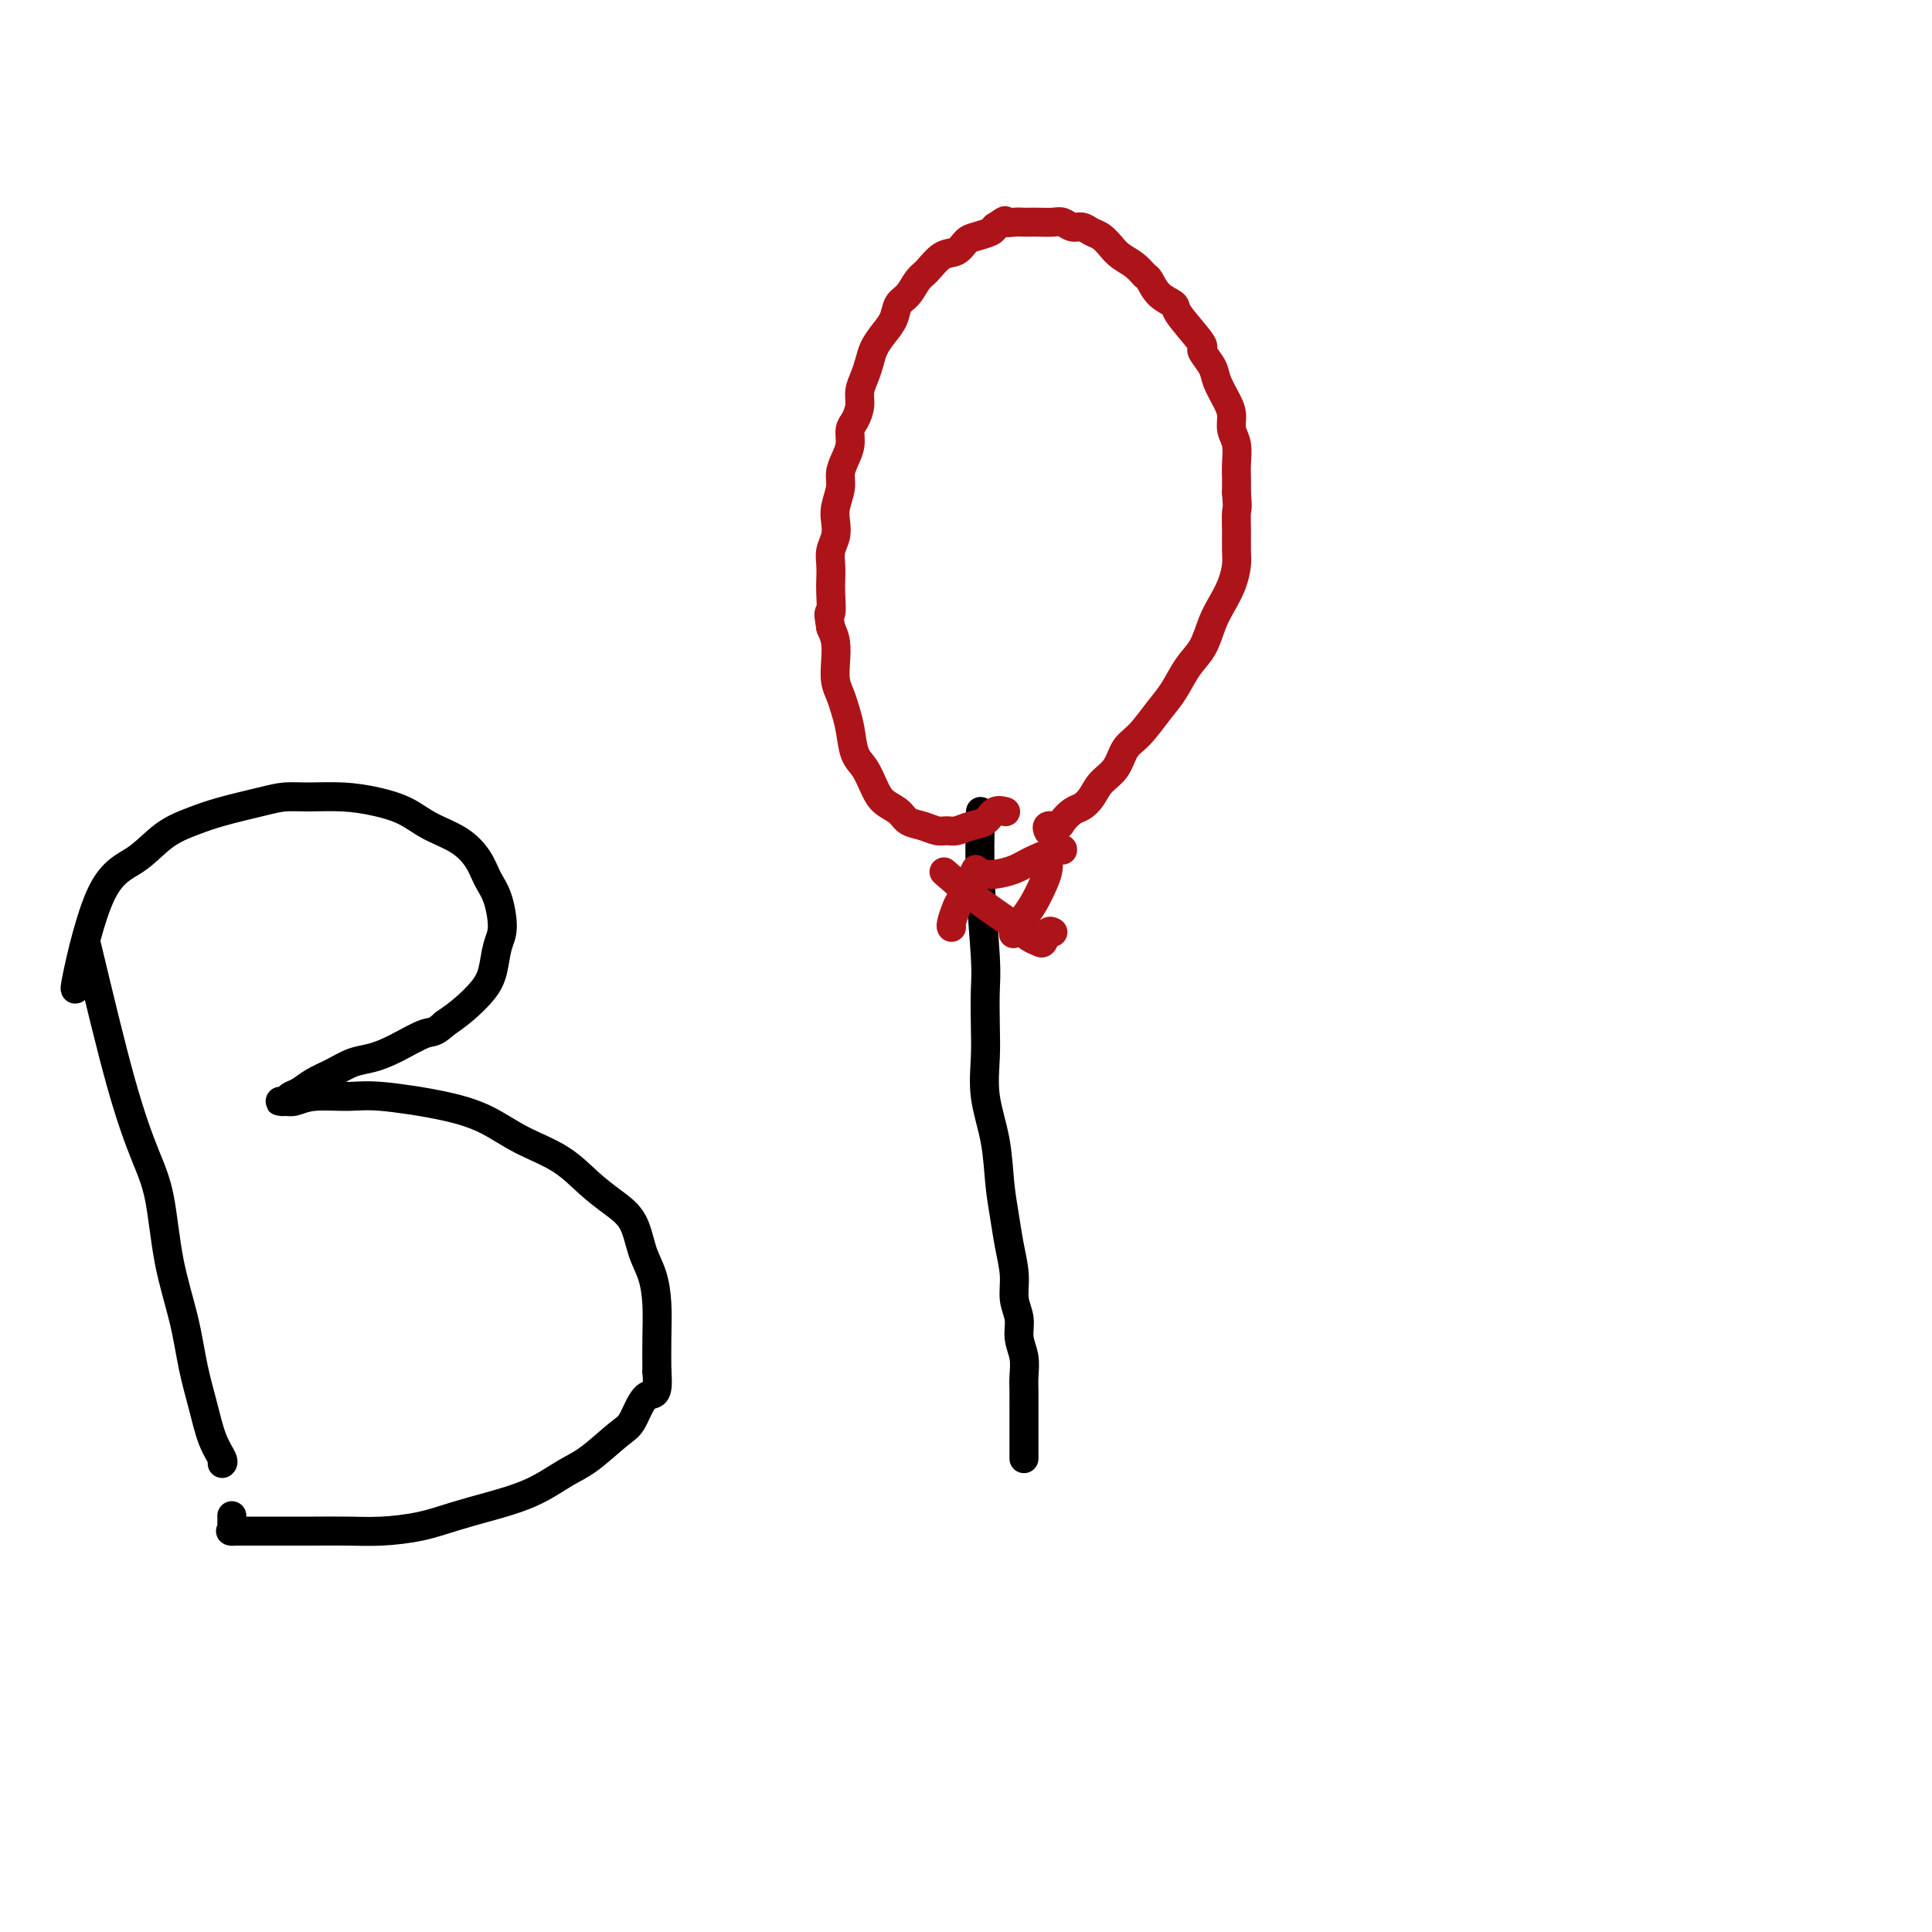 <svg viewBox='0 0 400 400' version='1.1' xmlns='http://www.w3.org/2000/svg' xmlns:xlink='http://www.w3.org/1999/xlink'><g fill='none' stroke='#000000' stroke-width='6' stroke-linecap='round' stroke-linejoin='round'><path d='M203,168c-0.113,4.808 -0.226,9.616 0,15c0.226,5.384 0.791,11.343 1,15c0.209,3.657 0.063,5.013 0,7c-0.063,1.987 -0.042,4.606 0,7c0.042,2.394 0.105,4.565 0,7c-0.105,2.435 -0.379,5.136 0,8c0.379,2.864 1.412,5.892 2,9c0.588,3.108 0.731,6.295 1,9c0.269,2.705 0.665,4.929 1,7c0.335,2.071 0.611,3.989 1,6c0.389,2.011 0.893,4.116 1,6c0.107,1.884 -0.181,3.547 0,5c0.181,1.453 0.833,2.695 1,4c0.167,1.305 -0.151,2.672 0,4c0.151,1.328 0.773,2.616 1,4c0.227,1.384 0.061,2.863 0,4c-0.061,1.137 -0.016,1.931 0,3c0.016,1.069 0.004,2.412 0,3c-0.004,0.588 -0.001,0.420 0,1c0.001,0.580 0.000,1.908 0,3c-0.000,1.092 -0.000,1.948 0,3c0.000,1.052 0.000,2.301 0,3c-0.000,0.699 -0.000,0.850 0,1'/></g>
<g fill='none' stroke='#AD1419' stroke-width='6' stroke-linecap='round' stroke-linejoin='round'><path d='M208,168c0.185,0.055 0.369,0.110 0,0c-0.369,-0.110 -1.292,-0.383 -2,0c-0.708,0.383 -1.200,1.424 -2,2c-0.800,0.576 -1.908,0.687 -3,1c-1.092,0.313 -2.169,0.828 -3,1c-0.831,0.172 -1.415,0.002 -2,0c-0.585,-0.002 -1.172,0.166 -2,0c-0.828,-0.166 -1.899,-0.665 -3,-1c-1.101,-0.335 -2.234,-0.506 -3,-1c-0.766,-0.494 -1.165,-1.313 -2,-2c-0.835,-0.687 -2.108,-1.243 -3,-2c-0.892,-0.757 -1.405,-1.714 -2,-3c-0.595,-1.286 -1.272,-2.900 -2,-4c-0.728,-1.100 -1.505,-1.686 -2,-3c-0.495,-1.314 -0.707,-3.355 -1,-5c-0.293,-1.645 -0.666,-2.895 -1,-4c-0.334,-1.105 -0.628,-2.067 -1,-3c-0.372,-0.933 -0.821,-1.838 -1,-3c-0.179,-1.162 -0.087,-2.582 0,-4c0.087,-1.418 0.168,-2.834 0,-4c-0.168,-1.166 -0.584,-2.083 -1,-3'/><path d='M172,130c-0.774,-4.497 -0.208,-2.741 0,-3c0.208,-0.259 0.060,-2.533 0,-4c-0.060,-1.467 -0.030,-2.125 0,-3c0.030,-0.875 0.059,-1.965 0,-3c-0.059,-1.035 -0.208,-2.013 0,-3c0.208,-0.987 0.773,-1.982 1,-3c0.227,-1.018 0.116,-2.057 0,-3c-0.116,-0.943 -0.237,-1.788 0,-3c0.237,-1.212 0.833,-2.790 1,-4c0.167,-1.210 -0.096,-2.053 0,-3c0.096,-0.947 0.552,-2.000 1,-3c0.448,-1.000 0.890,-1.947 1,-3c0.110,-1.053 -0.111,-2.210 0,-3c0.111,-0.790 0.555,-1.212 1,-2c0.445,-0.788 0.892,-1.943 1,-3c0.108,-1.057 -0.123,-2.015 0,-3c0.123,-0.985 0.600,-1.996 1,-3c0.400,-1.004 0.722,-2.002 1,-3c0.278,-0.998 0.511,-1.995 1,-3c0.489,-1.005 1.233,-2.016 2,-3c0.767,-0.984 1.556,-1.939 2,-3c0.444,-1.061 0.545,-2.229 1,-3c0.455,-0.771 1.266,-1.147 2,-2c0.734,-0.853 1.390,-2.183 2,-3c0.610,-0.817 1.173,-1.122 2,-2c0.827,-0.878 1.917,-2.329 3,-3c1.083,-0.671 2.160,-0.561 3,-1c0.840,-0.439 1.442,-1.427 2,-2c0.558,-0.573 1.073,-0.731 2,-1c0.927,-0.269 2.265,-0.648 3,-1c0.735,-0.352 0.868,-0.676 1,-1'/><path d='M206,47c2.837,-1.928 1.928,-1.249 2,-1c0.072,0.249 1.125,0.067 2,0c0.875,-0.067 1.571,-0.019 2,0c0.429,0.019 0.590,0.009 1,0c0.410,-0.009 1.068,-0.017 2,0c0.932,0.017 2.136,0.060 3,0c0.864,-0.060 1.386,-0.224 2,0c0.614,0.224 1.319,0.837 2,1c0.681,0.163 1.336,-0.122 2,0c0.664,0.122 1.336,0.651 2,1c0.664,0.349 1.319,0.517 2,1c0.681,0.483 1.386,1.279 2,2c0.614,0.721 1.136,1.365 2,2c0.864,0.635 2.071,1.259 3,2c0.929,0.741 1.580,1.599 2,2c0.420,0.401 0.610,0.345 1,1c0.390,0.655 0.981,2.021 2,3c1.019,0.979 2.467,1.570 3,2c0.533,0.430 0.150,0.699 1,2c0.850,1.301 2.934,3.635 4,5c1.066,1.365 1.115,1.762 1,2c-0.115,0.238 -0.395,0.318 0,1c0.395,0.682 1.464,1.968 2,3c0.536,1.032 0.540,1.811 1,3c0.460,1.189 1.377,2.786 2,4c0.623,1.214 0.951,2.043 1,3c0.049,0.957 -0.183,2.041 0,3c0.183,0.959 0.781,1.793 1,3c0.219,1.207 0.059,2.786 0,4c-0.059,1.214 -0.017,2.061 0,3c0.017,0.939 0.008,1.969 0,3'/><path d='M256,102c0.309,3.658 0.081,3.304 0,4c-0.081,0.696 -0.013,2.444 0,4c0.013,1.556 -0.027,2.921 0,4c0.027,1.079 0.121,1.870 0,3c-0.121,1.130 -0.458,2.597 -1,4c-0.542,1.403 -1.289,2.742 -2,4c-0.711,1.258 -1.386,2.435 -2,4c-0.614,1.565 -1.168,3.518 -2,5c-0.832,1.482 -1.942,2.492 -3,4c-1.058,1.508 -2.064,3.513 -3,5c-0.936,1.487 -1.802,2.456 -3,4c-1.198,1.544 -2.730,3.663 -4,5c-1.270,1.337 -2.280,1.892 -3,3c-0.720,1.108 -1.151,2.768 -2,4c-0.849,1.232 -2.115,2.035 -3,3c-0.885,0.965 -1.388,2.091 -2,3c-0.612,0.909 -1.334,1.602 -2,2c-0.666,0.398 -1.275,0.503 -2,1c-0.725,0.497 -1.567,1.387 -2,2c-0.433,0.613 -0.456,0.948 -1,1c-0.544,0.052 -1.608,-0.178 -2,0c-0.392,0.178 -0.112,0.765 0,1c0.112,0.235 0.056,0.117 0,0'/><path d='M220,176c0.050,-0.174 0.101,-0.348 -1,0c-1.101,0.348 -3.353,1.218 -5,2c-1.647,0.782 -2.689,1.478 -4,2c-1.311,0.522 -2.891,0.871 -4,1c-1.109,0.129 -1.745,0.037 -2,0c-0.255,-0.037 -0.127,-0.018 0,0'/><path d='M202,180c-0.218,0.431 -0.437,0.862 -1,2c-0.563,1.138 -1.471,2.985 -2,4c-0.529,1.015 -0.678,1.200 -1,2c-0.322,0.800 -0.818,2.215 -1,3c-0.182,0.785 -0.052,0.938 0,1c0.052,0.062 0.026,0.031 0,0'/><path d='M196,181c-0.496,-0.437 -0.991,-0.874 0,0c0.991,0.874 3.470,3.059 6,5c2.530,1.941 5.111,3.637 7,5c1.889,1.363 3.084,2.393 4,3c0.916,0.607 1.552,0.790 2,1c0.448,0.210 0.708,0.448 1,0c0.292,-0.448 0.617,-1.582 1,-2c0.383,-0.418 0.824,-0.119 1,0c0.176,0.119 0.088,0.060 0,0'/><path d='M210,193c-0.180,0.276 -0.360,0.551 0,0c0.360,-0.551 1.259,-1.930 2,-3c0.741,-1.070 1.323,-1.832 2,-3c0.677,-1.168 1.449,-2.744 2,-4c0.551,-1.256 0.880,-2.193 1,-3c0.120,-0.807 0.032,-1.484 0,-2c-0.032,-0.516 -0.009,-0.870 0,-1c0.009,-0.130 0.002,-0.037 0,0c-0.002,0.037 -0.001,0.019 0,0'/></g>
<g fill='none' stroke='#000000' stroke-width='6' stroke-linecap='round' stroke-linejoin='round'><path d='M18,196c2.473,10.324 4.945,20.648 7,28c2.055,7.352 3.691,11.731 5,15c1.309,3.269 2.290,5.428 3,9c0.710,3.572 1.148,8.555 2,13c0.852,4.445 2.117,8.350 3,12c0.883,3.650 1.386,7.045 2,10c0.614,2.955 1.341,5.471 2,8c0.659,2.529 1.249,5.070 2,7c0.751,1.930 1.664,3.251 2,4c0.336,0.749 0.096,0.928 0,1c-0.096,0.072 -0.048,0.036 0,0'/><path d='M16,204c-0.392,0.903 -0.784,1.805 0,-2c0.784,-3.805 2.744,-12.318 5,-17c2.256,-4.682 4.809,-5.534 7,-7c2.191,-1.466 4.020,-3.545 6,-5c1.980,-1.455 4.109,-2.284 6,-3c1.891,-0.716 3.543,-1.317 6,-2c2.457,-0.683 5.720,-1.449 8,-2c2.280,-0.551 3.579,-0.889 5,-1c1.421,-0.111 2.965,0.004 5,0c2.035,-0.004 4.560,-0.126 7,0c2.440,0.126 4.793,0.501 7,1c2.207,0.499 4.268,1.123 6,2c1.732,0.877 3.136,2.006 5,3c1.864,0.994 4.189,1.851 6,3c1.811,1.149 3.109,2.588 4,4c0.891,1.412 1.375,2.797 2,4c0.625,1.203 1.393,2.225 2,4c0.607,1.775 1.055,4.302 1,6c-0.055,1.698 -0.611,2.565 -1,4c-0.389,1.435 -0.609,3.436 -1,5c-0.391,1.564 -0.951,2.690 -2,4c-1.049,1.310 -2.585,2.803 -4,4c-1.415,1.197 -2.707,2.099 -4,3'/><path d='M92,212c-2.156,2.003 -2.547,1.509 -4,2c-1.453,0.491 -3.967,1.965 -6,3c-2.033,1.035 -3.584,1.629 -5,2c-1.416,0.371 -2.698,0.519 -4,1c-1.302,0.481 -2.625,1.296 -4,2c-1.375,0.704 -2.803,1.299 -4,2c-1.197,0.701 -2.164,1.508 -3,2c-0.836,0.492 -1.542,0.667 -2,1c-0.458,0.333 -0.668,0.822 -1,1c-0.332,0.178 -0.788,0.044 -1,0c-0.212,-0.044 -0.182,0.003 0,0c0.182,-0.003 0.515,-0.055 1,0c0.485,0.055 1.120,0.216 2,0c0.880,-0.216 2.004,-0.810 4,-1c1.996,-0.190 4.862,0.024 7,0c2.138,-0.024 3.547,-0.287 7,0c3.453,0.287 8.950,1.122 13,2c4.050,0.878 6.652,1.799 9,3c2.348,1.201 4.443,2.682 7,4c2.557,1.318 5.577,2.473 8,4c2.423,1.527 4.249,3.425 6,5c1.751,1.575 3.425,2.828 5,4c1.575,1.172 3.049,2.265 4,4c0.951,1.735 1.379,4.114 2,6c0.621,1.886 1.434,3.279 2,5c0.566,1.721 0.883,3.771 1,6c0.117,2.229 0.033,4.637 0,7c-0.033,2.363 -0.017,4.682 0,7'/><path d='M136,284c0.476,5.654 -0.835,4.290 -2,5c-1.165,0.710 -2.184,3.495 -3,5c-0.816,1.505 -1.431,1.730 -3,3c-1.569,1.270 -4.094,3.586 -6,5c-1.906,1.414 -3.192,1.926 -5,3c-1.808,1.074 -4.138,2.708 -7,4c-2.862,1.292 -6.258,2.241 -9,3c-2.742,0.759 -4.831,1.328 -7,2c-2.169,0.672 -4.419,1.448 -7,2c-2.581,0.552 -5.493,0.880 -8,1c-2.507,0.120 -4.610,0.032 -7,0c-2.390,-0.032 -5.069,-0.009 -7,0c-1.931,0.009 -3.116,0.002 -5,0c-1.884,-0.002 -4.466,-0.000 -6,0c-1.534,0.000 -2.019,-0.002 -3,0c-0.981,0.002 -2.459,0.007 -3,0c-0.541,-0.007 -0.145,-0.027 0,0c0.145,0.027 0.039,0.100 0,0c-0.039,-0.100 -0.010,-0.373 0,-1c0.010,-0.627 0.003,-1.608 0,-2c-0.003,-0.392 -0.001,-0.196 0,0'/></g>
</svg>